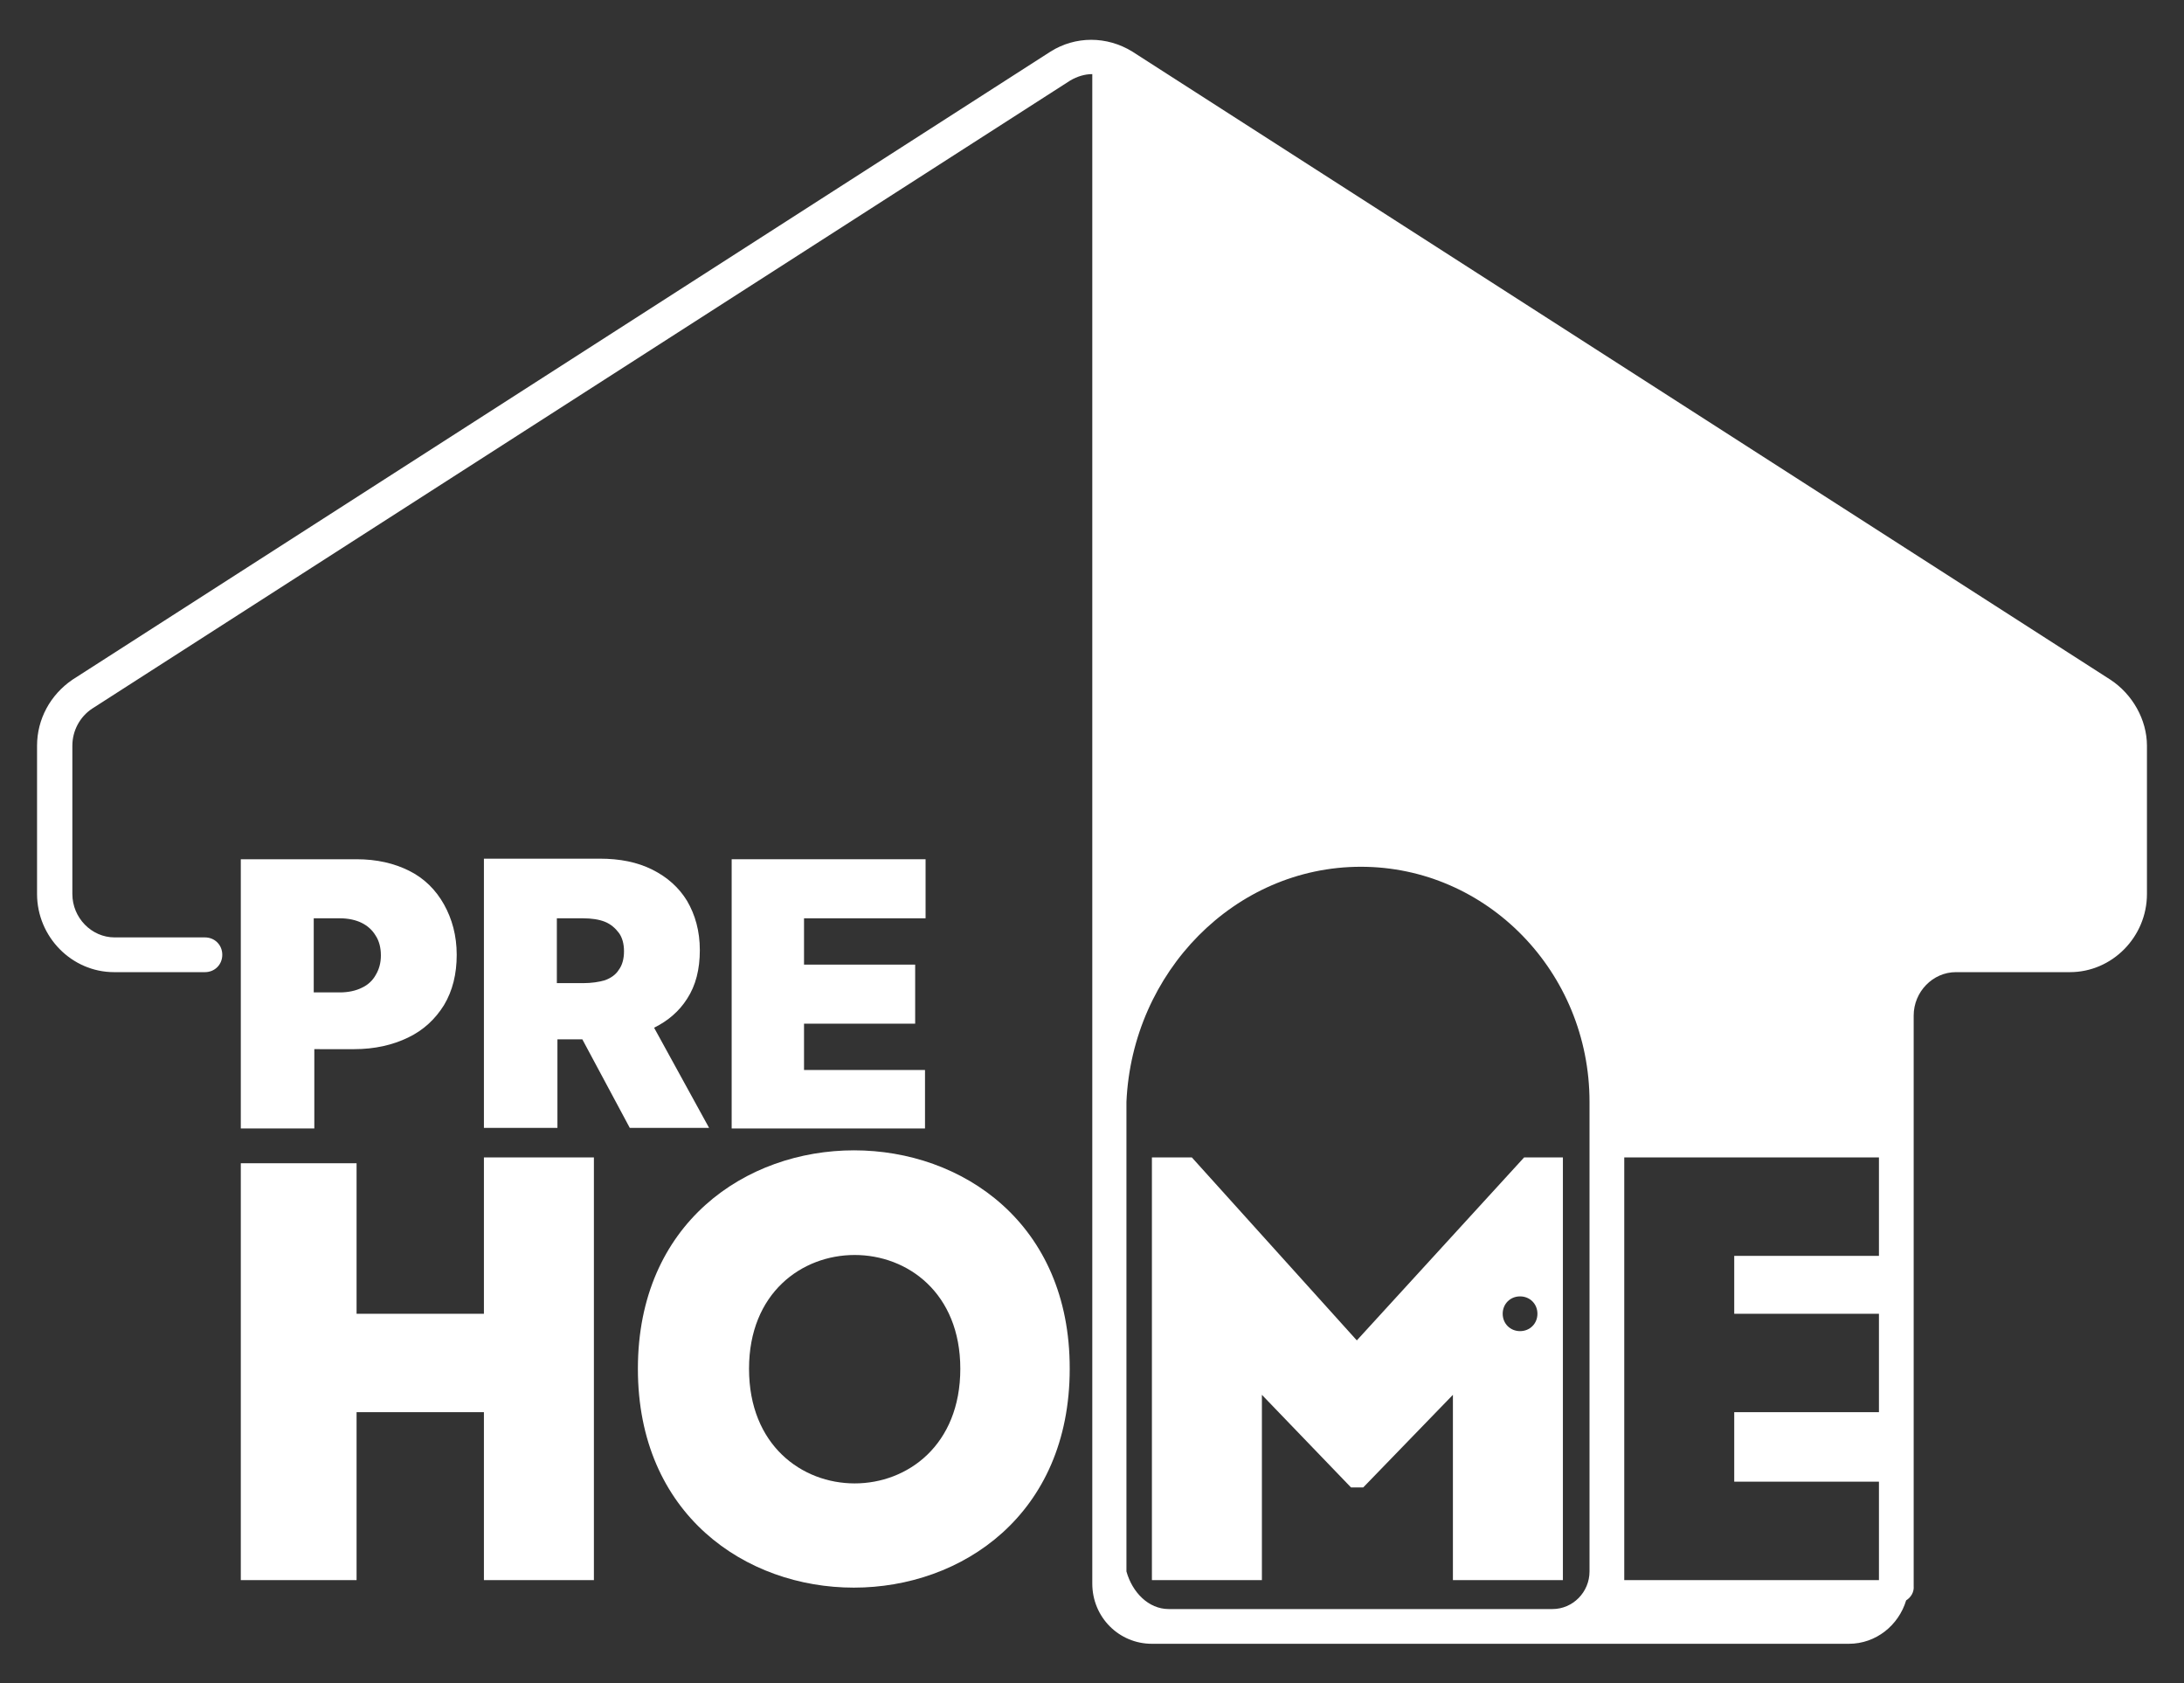 <?xml version="1.0" encoding="utf-8"?>
<!-- Generator: Adobe Illustrator 27.3.1, SVG Export Plug-In . SVG Version: 6.00 Build 0)  -->
<svg version="1.1" id="Layer_1" xmlns="http://www.w3.org/2000/svg" xmlns:xlink="http://www.w3.org/1999/xlink" x="0px" y="0px"
	 viewBox="0 0 377.3 290.7" style="enable-background:new 0 0 377.3 290.7;" xml:space="preserve">
<rect x="0" y="0" width="377.3" height="290.7" fill="#333333" stroke="none"/>
<style type="text/css">
	.st0{fill:#FFFFFF;}
</style>
<g>
	<path class="st0" d="M83.6,226.9h-22v-26c-6.2,0-13.4,0-20,0v72c6.6,0,13.3,0,20,0v-29h22v29c6.2,0,12.7,0,19,0v-73
		c-6.3,0-12.7,0-19,0V226.9z"/>
	<path class="st0" d="M110.2,236.4c0,50.4,74.6,50.4,74.6,0C184.9,186.1,110.2,186.1,110.2,236.4z M129.4,236.4
		c0-26.2,36.5-26.2,36.5,0C165.9,262.8,129.4,262.8,129.4,236.4z"/>
	<path class="st0" d="M205.9,199.9h-6.9v73c6.3,0,12.6,0,19,0v-32l15.4,16h2.1l15.5-16v32c6.4,0,12.7,0,19,0v-73h-6.7l-28.9,31.6
		L205.9,199.9z M262.6,223.9c1.7,0,3,1.3,3,3c0,1.7-1.3,3-3,3s-3-1.3-3-3C259.6,225.2,260.9,223.9,262.6,223.9z"/>
	<polygon class="st0" points="159.9,158.6 159.9,148.4 126.4,148.4 126.4,194.9 159.8,194.9 159.8,184.8 138.9,184.8 138.9,176.8 
		158.1,176.8 158.1,166.6 138.9,166.6 138.9,158.6 	"/>
	<path class="st0" d="M61.2,181.2c3.5,0,6.6-0.7,9.3-2c2.7-1.3,4.7-3.2,6.2-5.6c1.5-2.5,2.2-5.4,2.2-8.7c0-3.3-0.8-6.2-2.2-8.7
		c-1.4-2.5-3.4-4.5-6-5.8c-2.6-1.3-5.6-2-9.1-2H41.6v46.5v0h12.7v-13.7H61.2z M58.7,158.6c1.5,0,2.8,0.3,3.8,0.8s1.8,1.2,2.4,2.2
		c0.6,0.9,0.9,2.1,0.9,3.4s-0.3,2.4-0.9,3.4c-0.5,0.9-1.3,1.7-2.4,2.2c-1,0.5-2.3,0.8-3.8,0.8h-4.5v-12.8H58.7z"/>
	<path class="st0" d="M113,177.5c2.4-1.2,4.3-2.8,5.7-5c1.5-2.3,2.2-5.1,2.2-8.4c0-3.3-0.8-6.1-2.2-8.5c-1.4-2.3-3.4-4.1-6-5.4
		c-2.6-1.3-5.6-1.9-9.1-1.9H83.6v46.5h12.7v-15.3h4.3l8.2,15.3h13.7L113,177.5z M96.2,158.6h4.5c1.5,0,2.8,0.2,3.8,0.6
		c1,0.4,1.8,1.1,2.4,1.9c0.6,0.8,0.9,1.9,0.9,3.2c0,1.3-0.3,2.4-0.9,3.2c-0.5,0.8-1.3,1.4-2.4,1.8c-1,0.3-2.3,0.5-3.8,0.5h-4.5
		V158.6z"/>
	<path class="st0" d="M364.6,117.4L195.6,8.9c-4.4-2.7-9.8-2.7-14.1,0l-169,108.5c-3.8,2.6-6.1,6.8-6.1,11.4v25.6
		c0,7.4,6,13.5,13.3,13.5h15.7c1.7,0,3-1.3,3-3c0-1.7-1.3-3-3-3H19.8c-4,0-7.3-3.4-7.3-7.5v-25.6c0-2.6,1.3-5,3.4-6.4l169-108.5
		c1.2-0.7,2.5-1.1,3.8-1.1v260.7c0,5.8,4.6,10.4,10.3,10.4h120.4c4.7,0,8.6-3.2,9.9-7.5c0.8-0.5,1.4-1.4,1.3-2.5v-98.5
		c0-4.1,3.3-7.5,7.3-7.5h19.7c7.3,0,13.3-6.1,13.3-13.5v-25.6C370.9,124.3,368.4,119.9,364.6,117.4z M274.6,271.4
		c0,3.6-2.9,6.5-6.4,6.5h-66.3c-3.5,0-6.3-2.9-7.3-6.5v-81.1c1-22.4,18.7-40.6,40.5-40.6c21.8,0,39.5,18.2,39.5,40.6V271.4z
		 M324.6,216.9c-10,0-14.5,0-25,0v10h25c0,5.4,0,11.8,0,17h-25c0,4,0,7.9,0,12c10.1,0,15.5,0,25,0v17c-15.9,0-28,0-44,0
		c0-25,0-48.3,0-73c16.4,0,27.7,0,44,0V216.9z"/>
</g>
</svg>
